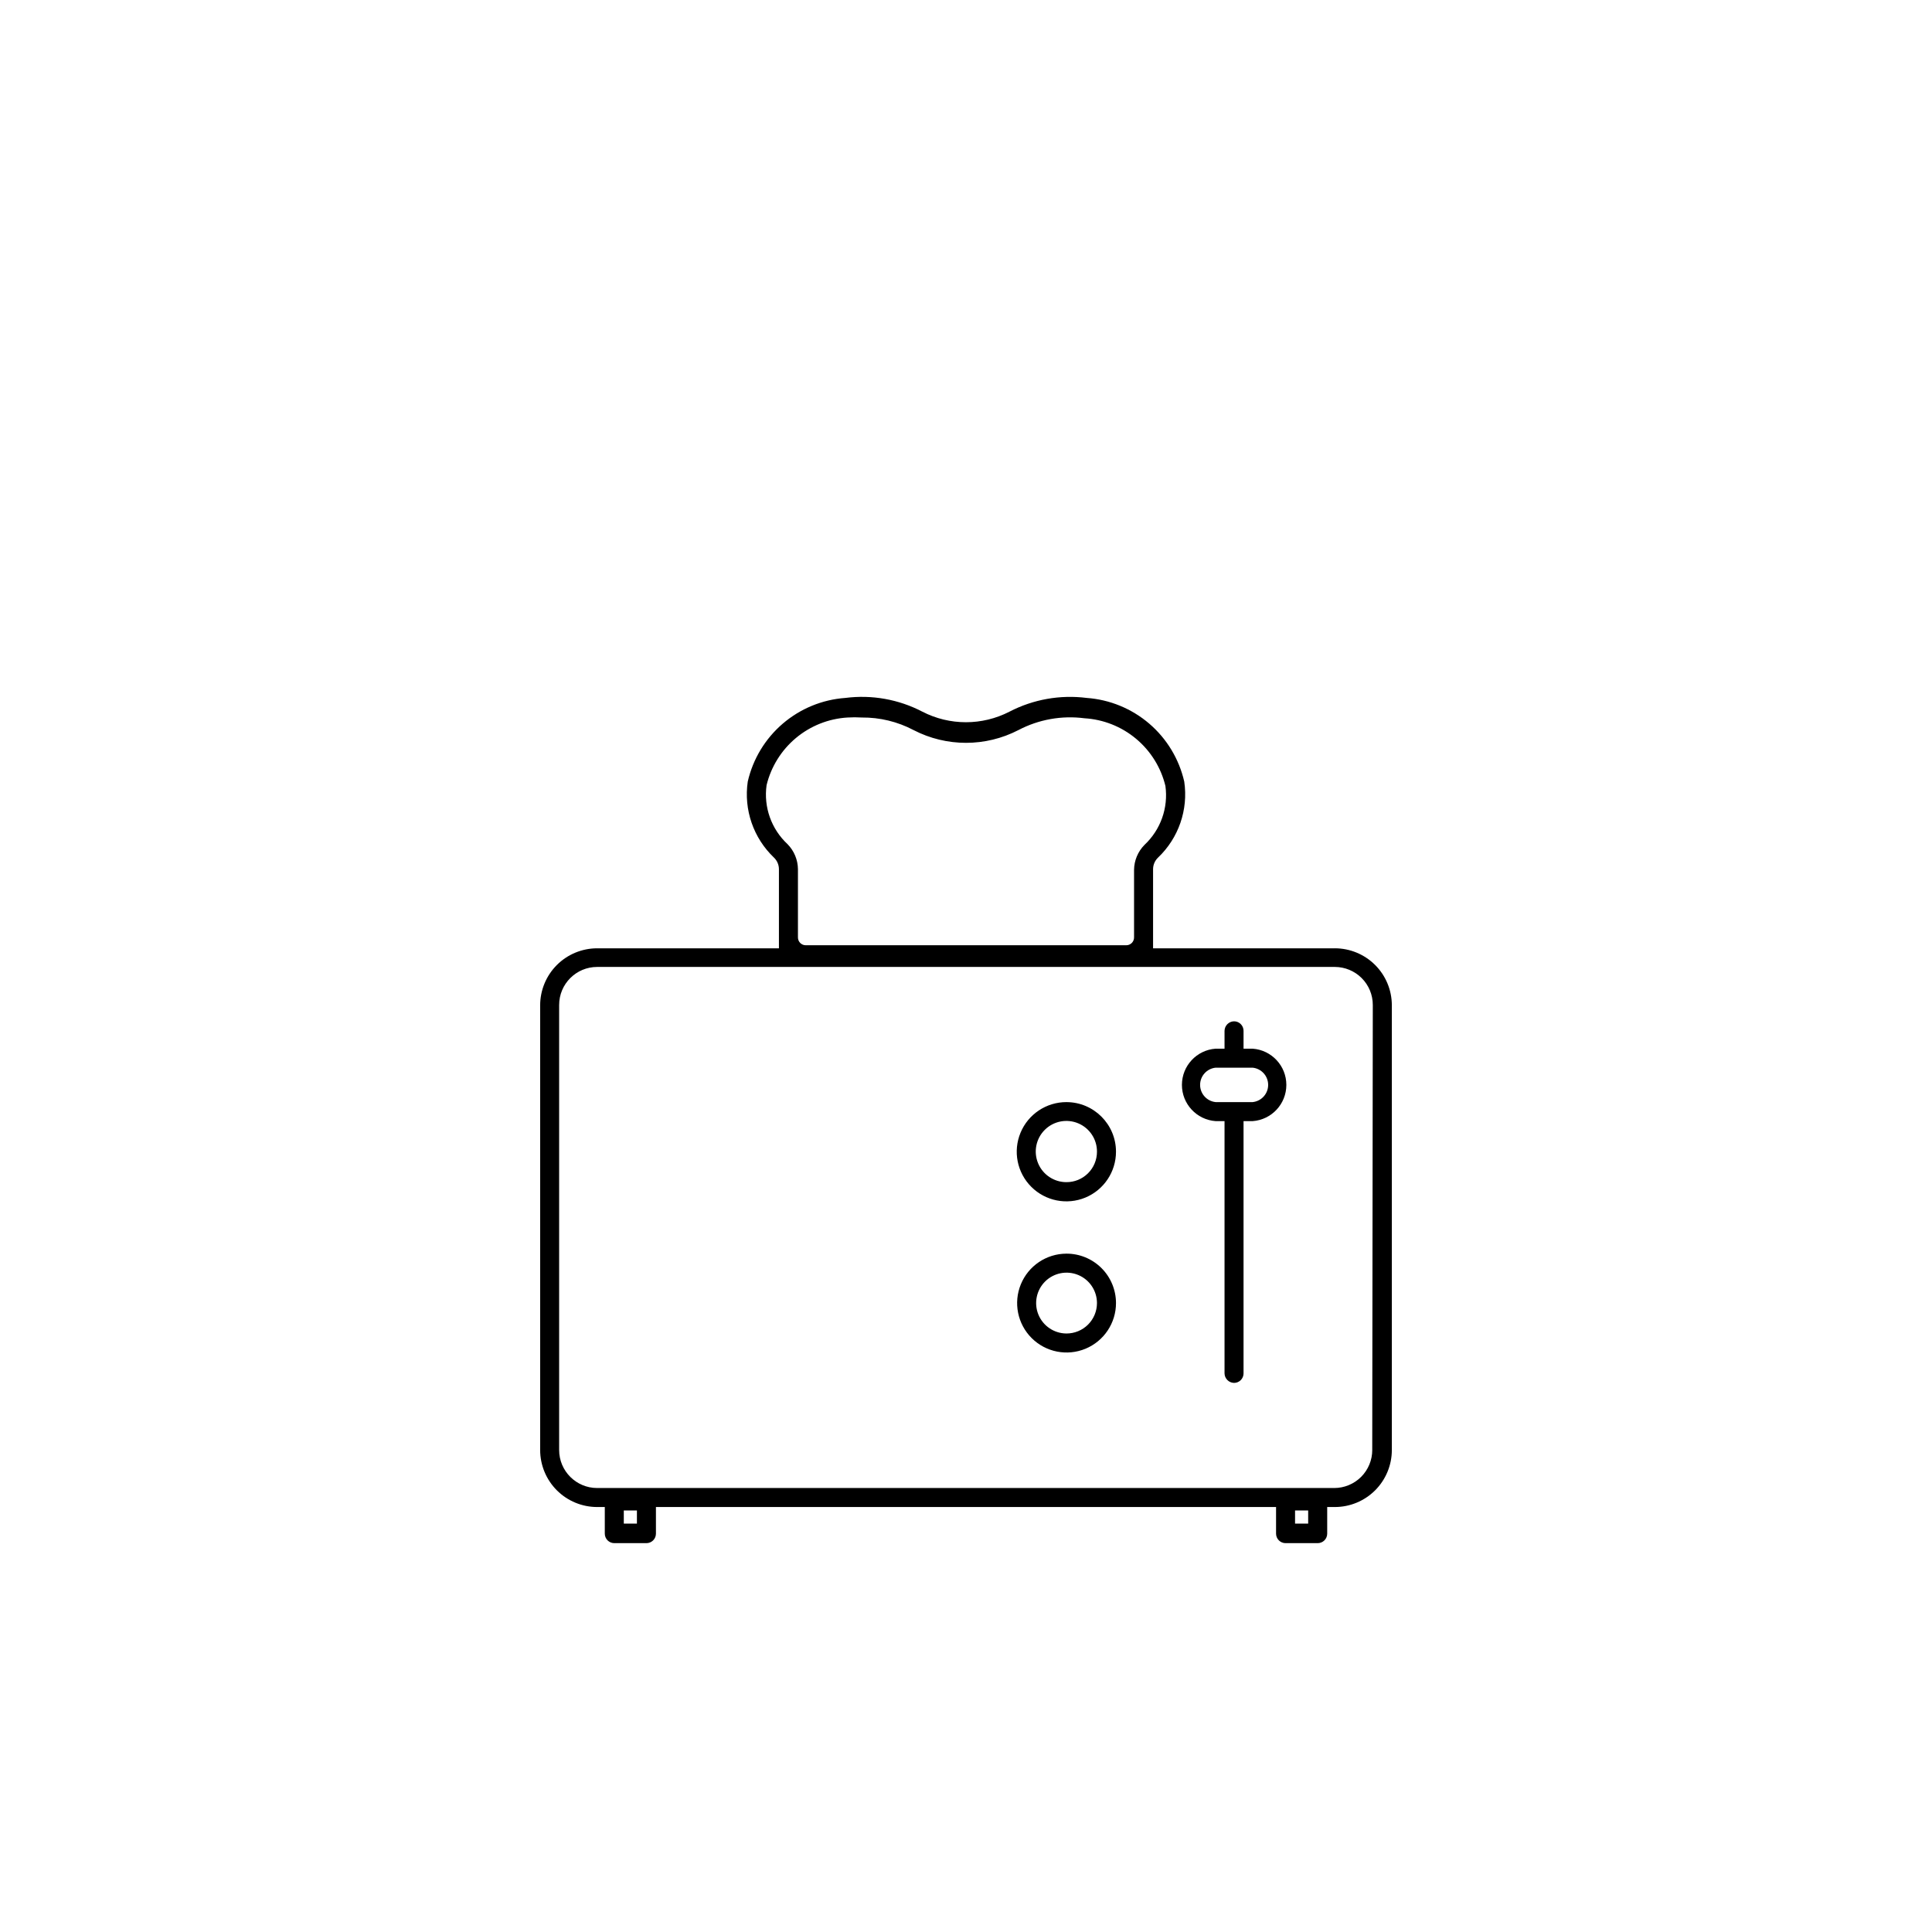 <?xml version="1.0" encoding="UTF-8"?>
<!-- Uploaded to: ICON Repo, www.svgrepo.com, Generator: ICON Repo Mixer Tools -->
<svg fill="#000000" width="800px" height="800px" version="1.1" viewBox="144 144 512 512" xmlns="http://www.w3.org/2000/svg">
 <g>
  <path d="m497.74 395.31h-48.164v-20.957c0-1.16 0.473-2.269 1.309-3.074 5.461-5.184 8.055-12.703 6.953-20.152-1.367-5.977-4.613-11.355-9.266-15.348-4.656-3.988-10.465-6.379-16.578-6.82-7.031-0.895-14.164 0.371-20.457 3.629-7.254 3.746-15.871 3.746-23.125 0-6.269-3.266-13.391-4.531-20.402-3.629-6.117 0.441-11.926 2.832-16.578 6.82-4.656 3.992-7.902 9.371-9.27 15.348-1.094 7.449 1.5 14.961 6.953 20.152 0.836 0.805 1.309 1.914 1.309 3.074v20.957h-48.164c-4.008 0-7.852 1.594-10.688 4.426-2.832 2.836-4.426 6.68-4.426 10.688v117.84c0 4.008 1.594 7.852 4.426 10.688 2.836 2.832 6.68 4.426 10.688 4.426h2.016v7.055c0 0.668 0.266 1.309 0.738 1.781 0.473 0.473 1.113 0.738 1.781 0.738h8.516c0.668 0 1.309-0.266 1.781-0.738s0.738-1.113 0.738-1.781v-7.055h164.34v7.055c0 0.668 0.266 1.309 0.738 1.781s1.113 0.738 1.781 0.738h8.516c0.668 0 1.309-0.266 1.781-0.738s0.738-1.113 0.738-1.781v-7.055h2.016c4.008 0 7.852-1.594 10.688-4.426 2.832-2.836 4.426-6.68 4.426-10.688v-117.94c-0.027-3.992-1.629-7.812-4.461-10.625s-6.66-4.391-10.652-4.391zm-150.59-43.227c1.188-4.891 3.914-9.273 7.777-12.504 3.863-3.227 8.66-5.133 13.684-5.43 1.262-0.078 2.523-0.078 3.781 0 4.773-0.043 9.48 1.098 13.703 3.324 8.719 4.516 19.09 4.516 27.809 0 5.367-2.816 11.473-3.906 17.484-3.125 5.023 0.301 9.82 2.203 13.684 5.434 3.863 3.227 6.59 7.609 7.777 12.504 0.797 5.797-1.27 11.617-5.543 15.617-1.754 1.77-2.746 4.156-2.769 6.648v17.836c0.016 0.559-0.199 1.094-0.586 1.492-0.391 0.398-0.922 0.625-1.48 0.625h-84.941c-0.559 0-1.09-0.227-1.48-0.625-0.387-0.398-0.598-0.934-0.586-1.492v-18.035c-0.023-2.492-1.016-4.879-2.769-6.652-4.285-3.988-6.356-9.82-5.543-15.617zm-34.359 195.68h-3.477v-3.477h3.477zm177.89 0h-3.477v-3.477h3.477zm16.977-19.496h0.004c0 2.672-1.062 5.234-2.953 7.125-1.891 1.887-4.453 2.949-7.125 2.949h-195.33c-5.562 0-10.074-4.512-10.074-10.074v-117.94c0-5.566 4.512-10.078 10.074-10.078h195.48c2.672 0 5.234 1.062 7.125 2.953 1.891 1.887 2.949 4.449 2.949 7.125z"/>
  <path d="m475.97 421.91h-2.418v-4.734c0-0.668-0.266-1.309-0.738-1.781-0.473-0.473-1.113-0.738-1.781-0.738-1.379 0.027-2.492 1.137-2.519 2.519v4.734h-2.367c-5.031 0.363-8.926 4.555-8.926 9.598s3.894 9.234 8.926 9.598h2.367v66.855c0.027 1.379 1.141 2.492 2.519 2.519 0.668 0 1.309-0.266 1.781-0.738s0.738-1.113 0.738-1.781v-66.855h2.418c5.031-0.363 8.926-4.555 8.926-9.598s-3.894-9.234-8.926-9.598zm0 14.156h-9.824c-2.332-0.246-4.106-2.211-4.106-4.559 0-2.348 1.773-4.312 4.106-4.559h9.824c2.332 0.246 4.106 2.211 4.106 4.559 0 2.348-1.773 4.312-4.106 4.559z"/>
  <path d="m426.6 436.07c-5.32 0-10.113 3.203-12.152 8.117-2.035 4.914-0.91 10.57 2.852 14.332s9.418 4.887 14.332 2.852c4.914-2.039 8.117-6.832 8.117-12.152 0-7.262-5.887-13.148-13.148-13.148zm0 21.211c-3.289 0-6.246-1.98-7.5-5.019-1.254-3.035-0.551-6.527 1.781-8.844 2.328-2.316 5.828-3 8.855-1.727 3.031 1.27 4.992 4.242 4.973 7.527 0 2.148-0.855 4.207-2.379 5.719-1.523 1.516-3.586 2.359-5.731 2.344z"/>
  <path d="m426.6 476.23c-5.297 0.02-10.055 3.223-12.066 8.121-2.012 4.894-0.879 10.52 2.871 14.258 3.75 3.734 9.379 4.848 14.27 2.816 4.887-2.031 8.074-6.805 8.074-12.098 0-3.484-1.387-6.824-3.856-9.281s-5.812-3.832-9.293-3.816zm0 21.16c-3.258-0.023-6.18-2-7.414-5.012-1.23-3.016-0.527-6.473 1.781-8.77 2.309-2.293 5.773-2.973 8.777-1.723 3.008 1.25 4.965 4.184 4.965 7.441 0 2.144-0.855 4.203-2.379 5.719-1.523 1.512-3.586 2.356-5.731 2.344z"/>
 </g>
</svg>